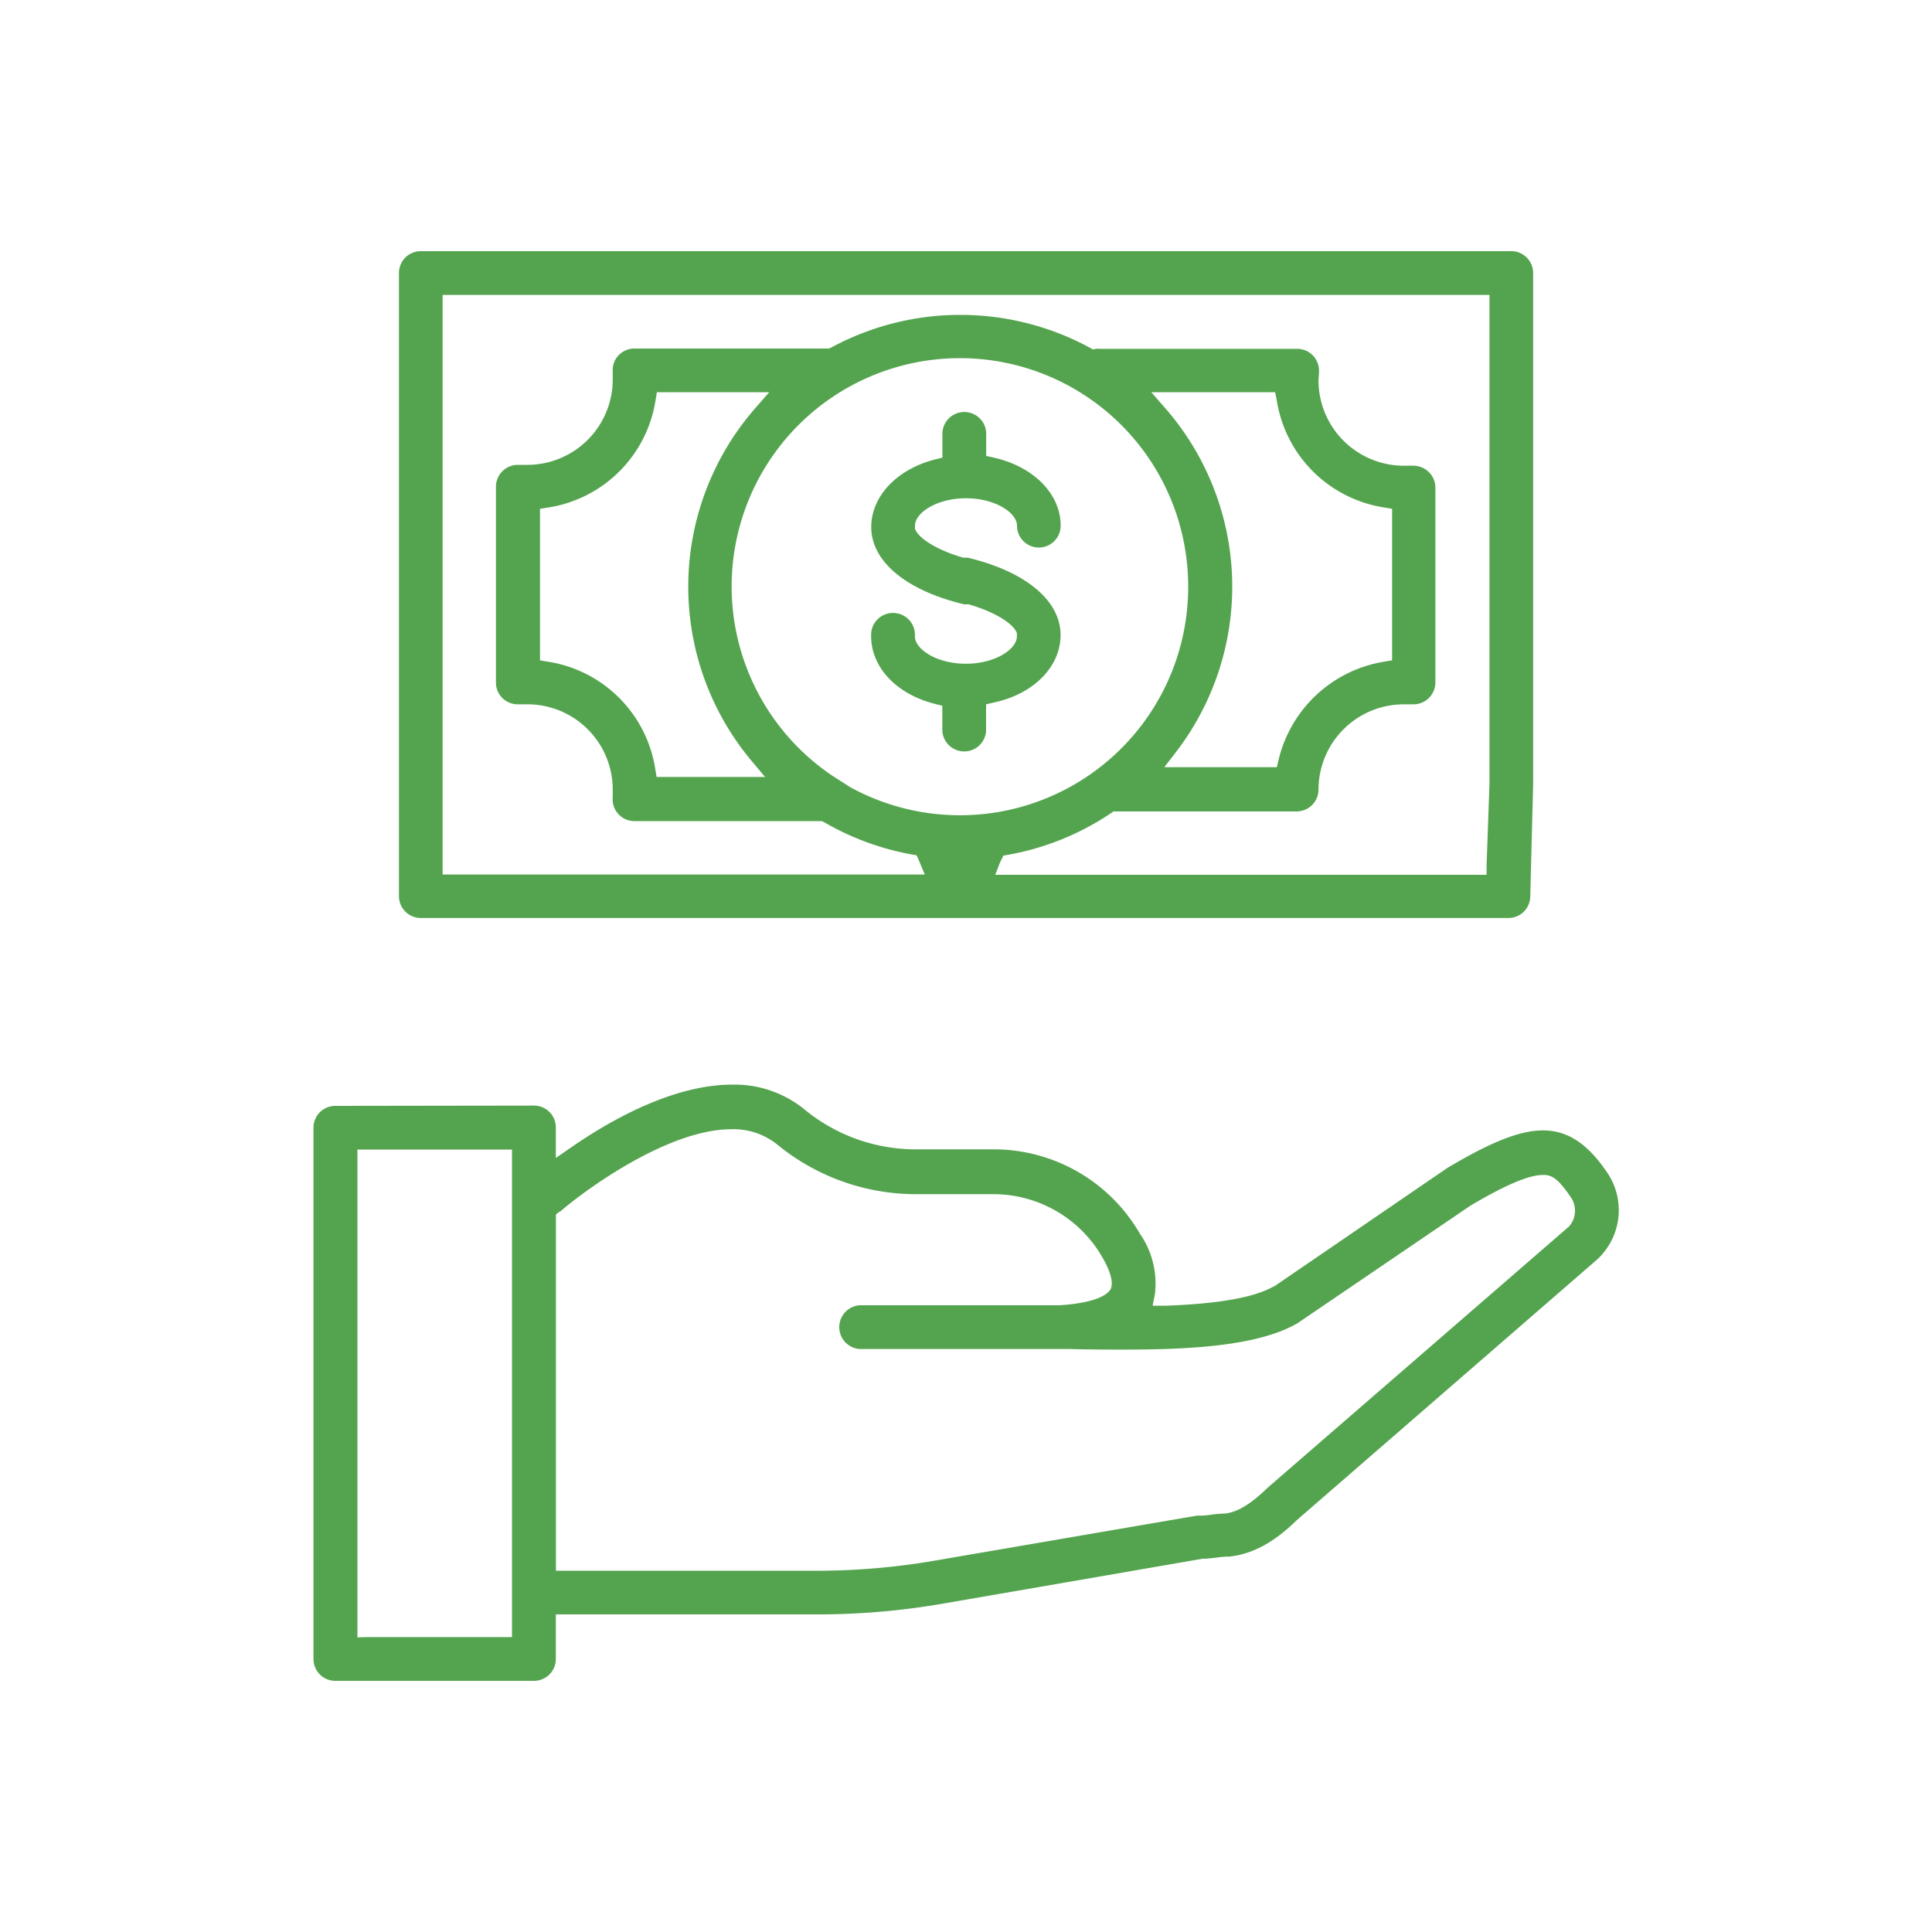 <svg id="Layer_1" data-name="Layer 1" xmlns="http://www.w3.org/2000/svg" viewBox="0 0 200 200"><defs><style>.cls-1{fill:#54a44f;}</style></defs><path class="cls-1" d="M158.71,81.16v.06l-.3,11.61a2.25,2.25,0,0,1-2.26,2.2H43.56a2.26,2.26,0,0,1-2.26-2.26V28.26A2.26,2.26,0,0,1,43.56,26H156.45a2.26,2.26,0,0,1,2.26,2.26Zm-4.52,0V30.53H45.82v60H95.73l-.51-1.23-.33-.76a27.94,27.94,0,0,1-9.58-3.43L85.08,85H65.68a2.25,2.25,0,0,1-2.25-2.46c0-.32,0-.58,0-.81a8.83,8.83,0,0,0-8.82-8.82c-.24,0-.5,0-.81,0h-.2a2.25,2.25,0,0,1-2.26-2.26V50.39a2.27,2.27,0,0,1,2.26-2.27h.2c.31,0,.57,0,.81,0a8.84,8.84,0,0,0,8.82-8.83c0-.23,0-.49,0-.8A2.22,2.22,0,0,1,64,36.82a2.27,2.27,0,0,1,1.67-.74H85.81L86,36a28.13,28.13,0,0,1,26.83,0l.31.17.34-.06a2,2,0,0,1,.4,0h20.4a2.27,2.27,0,0,1,1.67.73,2.3,2.3,0,0,1,.59,1.73c0,.33-.05.58-.05.81a8.84,8.84,0,0,0,8.83,8.83c.24,0,.49,0,.8,0h.2a2.31,2.31,0,0,1,1.53.6,2.24,2.24,0,0,1,.74,1.67V70.65a2.27,2.27,0,0,1-.74,1.67,2.25,2.25,0,0,1-1.52.59h-.2c-.32,0-.57,0-.81,0a8.84,8.84,0,0,0-8.83,8.82A2.27,2.27,0,0,1,134.27,84h-19l-.25.17a27.82,27.82,0,0,1-11.15,4.4l-.37.76-.47,1.23h50.86l0-1ZM144.11,68.36V52.67l-.85-.14a13.32,13.32,0,0,1-11.09-11.08L132,40.6H119.18l1.45,1.66a28.08,28.08,0,0,1,1.14,35.55l-1.24,1.61h11.65l.18-.77a13.46,13.46,0,0,1,10.9-10.15ZM123,60.73A23.63,23.63,0,1,0,86.22,80.34l.16.1,1.56,1,.17.1A23.63,23.63,0,0,0,123,60.73ZM78.18,42.26l1.45-1.66H68l-.14.85A13.32,13.32,0,0,1,56.74,52.54l-.84.13V68.36l.84.14A13.31,13.31,0,0,1,67.83,79.59l.14.84H79.2l-1.38-1.64a28.09,28.09,0,0,1,.36-36.53Z"/><path class="cls-1" d="M109.8,54.42a2.26,2.26,0,1,1-4.52,0c0-1.34-2.26-2.84-5.28-2.84s-5.28,1.5-5.28,2.84v.16l0,.15c.32,1,2.36,2.25,5,3l.09,0h.09l.27,0c6,1.43,9.62,4.44,9.62,8,0,3.29-2.78,6.12-6.93,7l-.78.18v2.76a2.27,2.27,0,0,1-4.53,0V73.06l-.75-.19c-4-1-6.62-3.8-6.62-7a2.27,2.27,0,1,1,4.53,0c0,1.34,2.26,2.84,5.28,2.84s5.28-1.5,5.28-2.84v-.16l0-.15c-.32-1-2.36-2.25-5-3l-.09,0h-.09l-.28,0c-6-1.43-9.62-4.44-9.62-8,0-3.18,2.66-6,6.62-7l.75-.19v-2.6a2.27,2.27,0,0,1,4.53,0V47.2l.78.17C107,48.3,109.8,51.13,109.8,54.42Z"/><path class="cls-1" d="M57.54,162.6H85.27a72.49,72.49,0,0,0,11.94-1.12l26.68-4.58a2.33,2.33,0,0,1,.38,0,9.64,9.64,0,0,0,1.06-.09,12.26,12.26,0,0,1,1.42-.13h.11c1.31-.18,2.62-1,4.25-2.56l.09-.09,31.24-27.08a2.47,2.47,0,0,0,.18-3c-1.3-1.91-1.94-2.28-2.72-2.32h-.17c-1.46,0-3.92,1.05-7.53,3.19l0,0,0,0-17.78,12.09a.55.55,0,0,1-.14.09c-4.13,2.39-11.42,2.71-18,2.71-1.56,0-3.27,0-5.52-.06h-1c-.36,0-.7,0-1,0-.67,0-1.2,0-1.54,0H89a2.27,2.27,0,0,1,0-4.53h18.22l2.36,0h.07c1.08-.06,4.66-.35,5.36-1.74l0-.05,0,0c.25-.64-.1-1.83-.94-3.25a13,13,0,0,0-11.2-6.46h-8a22.64,22.64,0,0,1-14.35-5.09l0,0a7.23,7.23,0,0,0-4.84-1.63c-6.43,0-14.93,6.13-17.69,8.52l-.06,0-.38.3V162.6Zm-2.26-48.15a2.26,2.26,0,0,1,2.26,2.26v3.16l1.57-1.08c4.32-3,10.72-6.51,16.69-6.51a11.44,11.44,0,0,1,7.64,2.7,18.15,18.15,0,0,0,11.47,4h8A17.48,17.48,0,0,1,118,127.71a9.05,9.05,0,0,1,1.56,6.23l-.24,1.23,1.26,0c5.57-.2,9.26-.85,11.27-2l.05,0,0,0L149.69,121l.1-.07c4.59-2.74,7.56-3.91,9.94-3.91,2.54,0,4.59,1.34,6.63,4.34a6.93,6.93,0,0,1-1,9l-31.11,27,0,0h0c-1.51,1.47-3.89,3.46-7,3.78h-.23a10.13,10.13,0,0,0-1.07.1c-.42.05-.87.11-1.33.12h-.13L98,165.94a76.28,76.28,0,0,1-12.7,1.18H57.54v4.62A2.26,2.26,0,0,1,55.28,174H34.71a2.26,2.26,0,0,1-2.26-2.26v-55a2.26,2.26,0,0,1,2.26-2.26ZM38,169.47H53V119H37v50.5Z"/></svg>